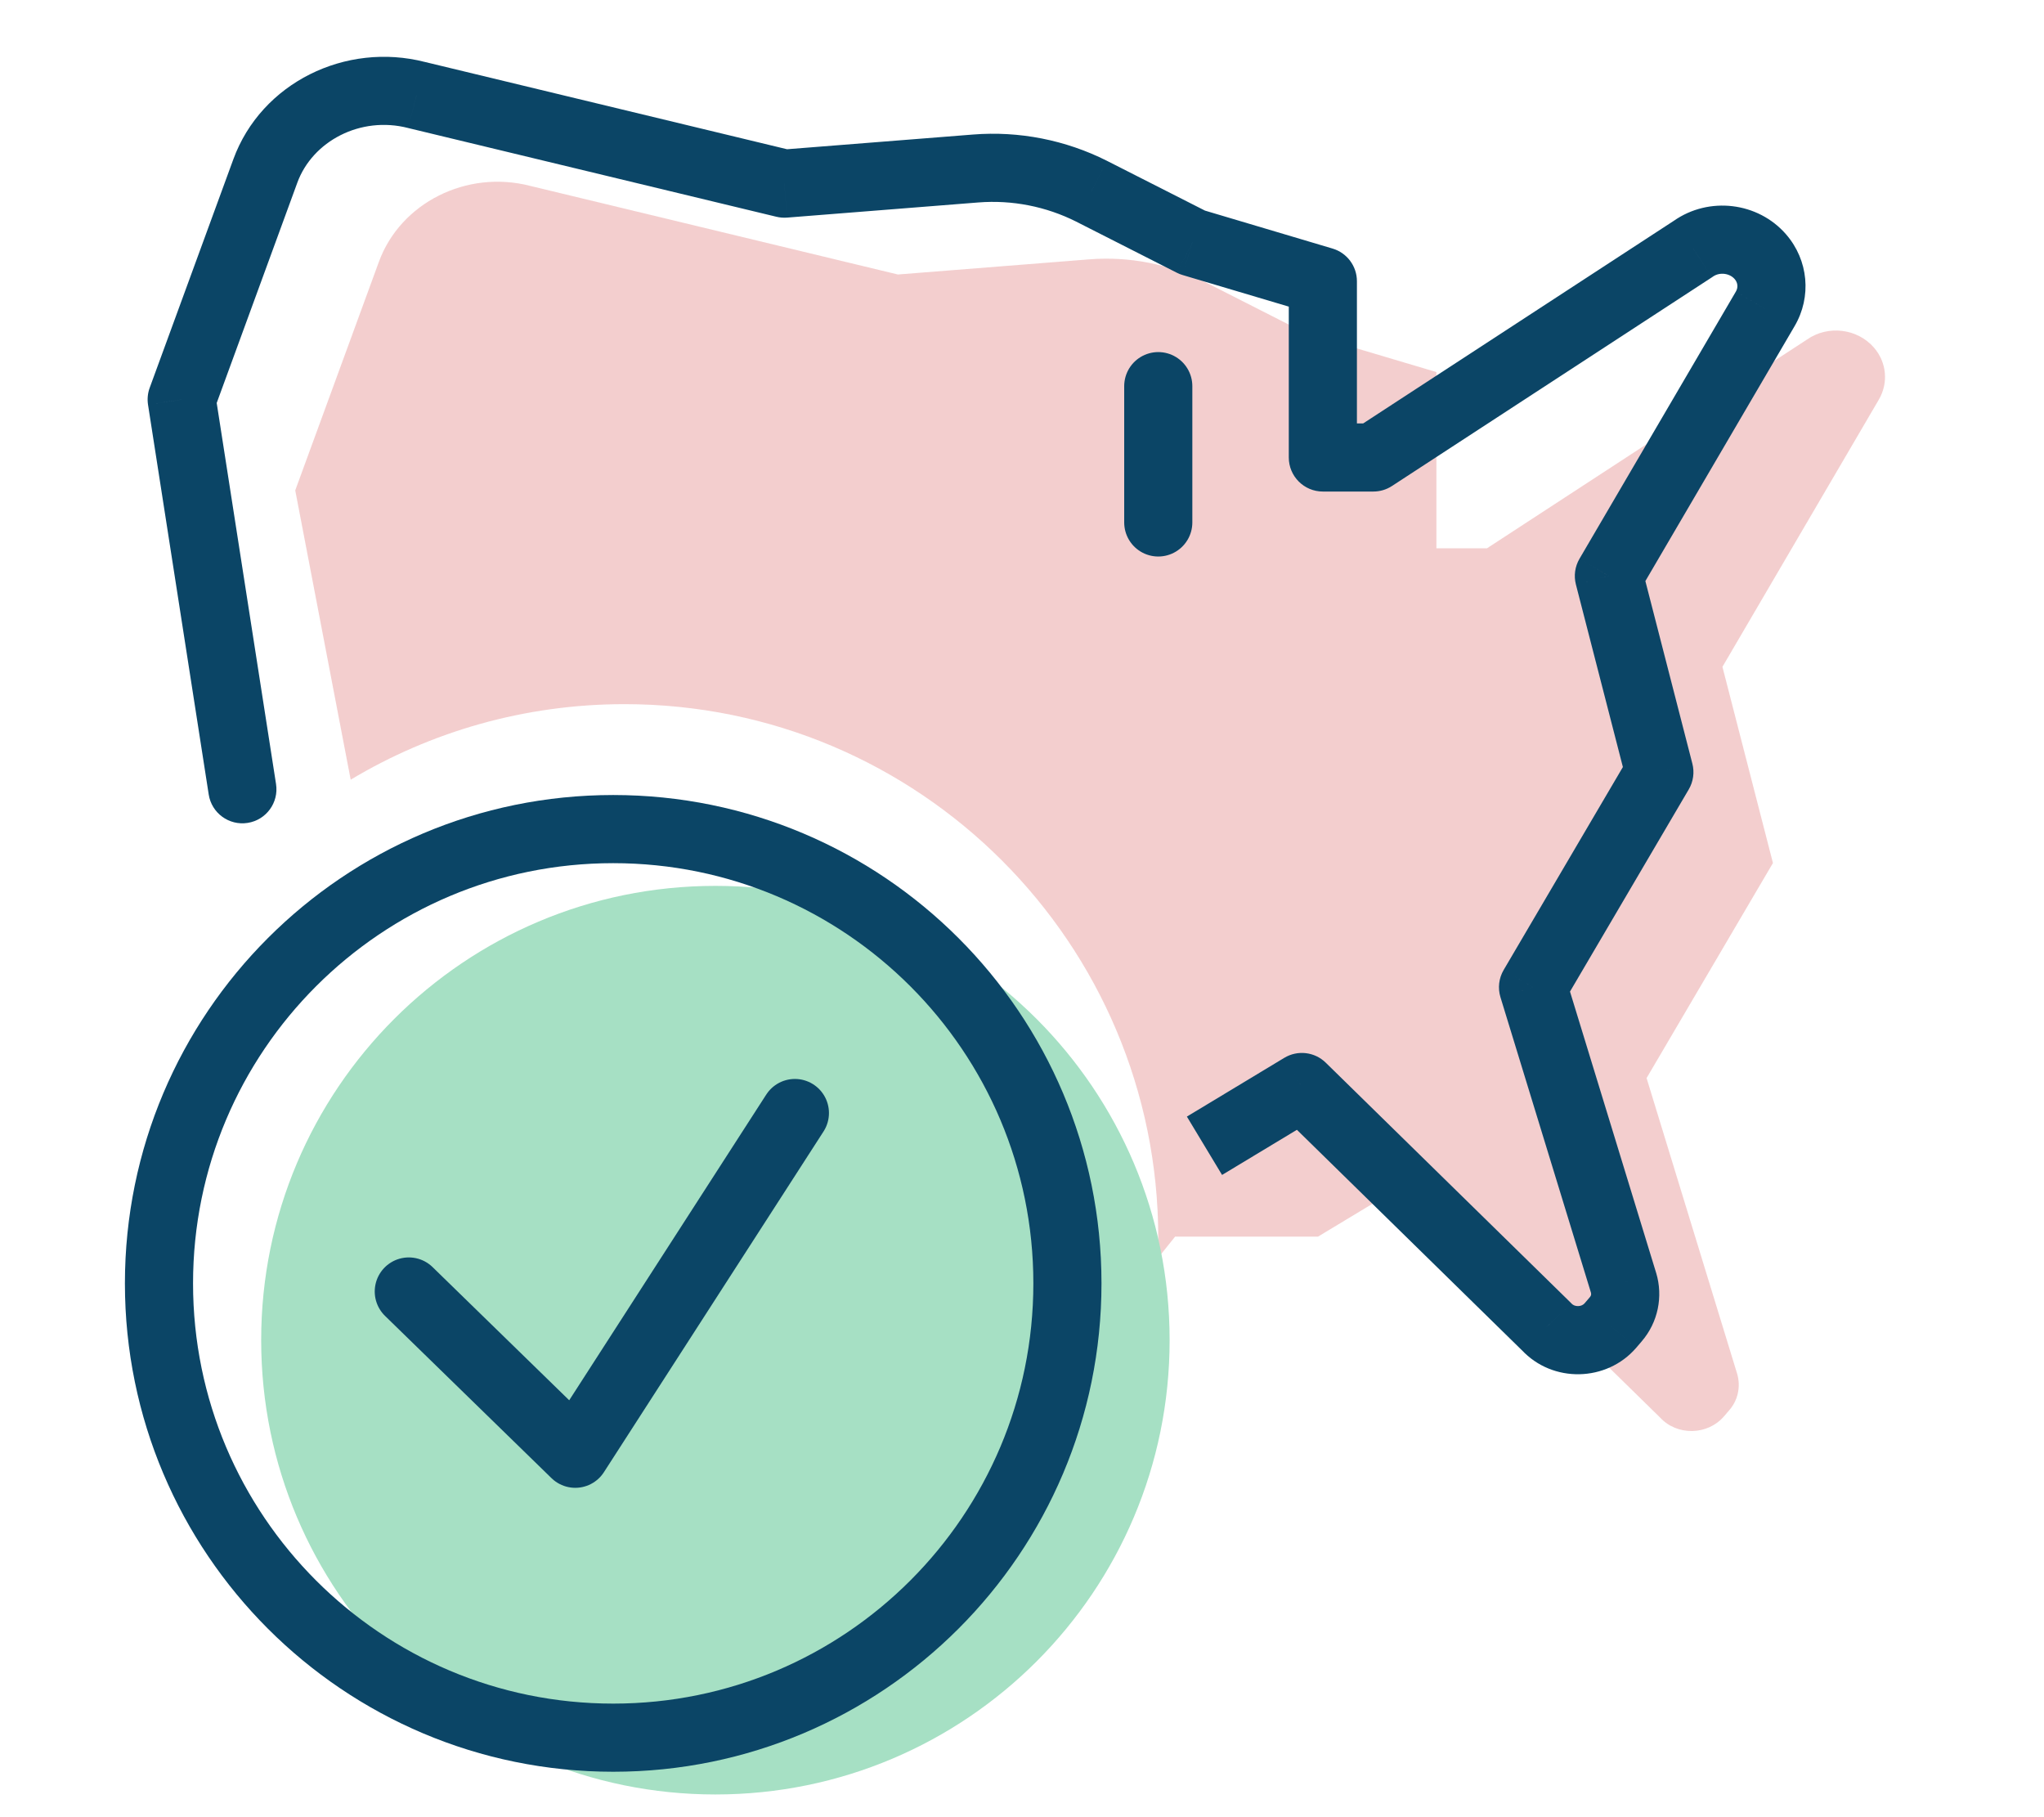 <svg width="90" height="80" viewBox="0 0 90 80" fill="none" xmlns="http://www.w3.org/2000/svg">
<path fill-rule="evenodd" clip-rule="evenodd" d="M39.535 12.084L23.343 8.183C20.547 7.464 17.632 8.928 16.681 11.532L13 21.588L15.441 34.325C18.967 32.214 23.092 31 27.5 31C40.479 31 51 41.521 51 54.5C51 54.797 50.995 55.093 50.983 55.388L51.742 54.441H58.034L62.325 51.855L73.101 62.411C73.848 63.218 75.186 63.191 75.906 62.358L76.146 62.078C76.533 61.631 76.653 61.026 76.487 60.473L72.501 47.462L78.065 37.993L75.841 29.357L82.724 17.599C83.158 16.863 83.075 15.951 82.512 15.302C81.783 14.46 80.482 14.302 79.56 14.951L65.471 24.14H63.247V16.38L57.499 14.671L53.061 12.417C51.493 11.628 49.721 11.277 47.959 11.418L39.535 12.084Z" fill="#D13F3D" fill-opacity="0.25"/>
<path d="M18.343 4.183L17.969 5.635C17.977 5.637 17.984 5.639 17.991 5.641L18.343 4.183ZM34.535 8.084L34.184 9.542C34.337 9.579 34.496 9.592 34.654 9.58L34.535 8.084ZM42.959 7.418L43.077 8.913L43.078 8.913L42.959 7.418ZM48.061 8.417L48.74 7.08L48.735 7.077L48.061 8.417ZM52.499 10.671L51.82 12.008C51.901 12.049 51.985 12.083 52.072 12.108L52.499 10.671ZM58.247 12.38H59.747C59.747 11.717 59.311 11.132 58.675 10.943L58.247 12.38ZM58.247 20.14H56.747C56.747 20.968 57.419 21.64 58.247 21.64V20.14ZM60.471 20.14V21.64C60.762 21.64 61.047 21.555 61.29 21.396L60.471 20.14ZM74.56 10.951L75.379 12.208C75.394 12.198 75.408 12.188 75.422 12.178L74.56 10.951ZM77.512 11.302L76.378 12.284L76.379 12.285L77.512 11.302ZM77.724 13.599L76.432 12.838L76.43 12.841L77.724 13.599ZM70.841 25.357L69.547 24.599C69.347 24.941 69.29 25.347 69.389 25.731L70.841 25.357ZM73.065 33.993L74.358 34.753C74.559 34.411 74.616 34.003 74.517 33.619L73.065 33.993ZM67.501 43.462L66.208 42.702C65.995 43.065 65.944 43.5 66.067 43.901L67.501 43.462ZM71.487 56.473L72.924 56.041L72.921 56.034L71.487 56.473ZM71.146 58.078L70.012 57.096L70.006 57.103L71.146 58.078ZM70.906 58.358L72.041 59.339L72.046 59.333L70.906 58.358ZM68.101 58.411L69.201 57.392C69.185 57.374 69.168 57.356 69.151 57.34L68.101 58.411ZM57.325 47.855L58.374 46.783C57.886 46.305 57.136 46.217 56.55 46.57L57.325 47.855ZM9.19 34.977C9.317 35.795 10.084 36.356 10.903 36.228C11.722 36.101 12.282 35.334 12.154 34.515L9.19 34.977ZM8 17.588L6.591 17.073C6.504 17.311 6.479 17.568 6.518 17.819L8 17.588ZM11.681 7.532L13.09 8.047L13.09 8.046L11.681 7.532ZM17.991 5.641L34.184 9.542L34.887 6.626L18.694 2.724L17.991 5.641ZM34.654 9.58L43.077 8.913L42.841 5.923L34.417 6.589L34.654 9.58ZM43.078 8.913C44.565 8.795 46.063 9.091 47.387 9.757L48.735 7.077C46.923 6.166 44.877 5.76 42.84 5.923L43.078 8.913ZM47.382 9.755L51.82 12.008L53.178 9.333L48.74 7.08L47.382 9.755ZM52.072 12.108L57.82 13.818L58.675 10.943L52.927 9.233L52.072 12.108ZM56.747 12.38V20.14H59.747V12.38H56.747ZM58.247 21.64H60.471V18.64H58.247V21.64ZM61.29 21.396L75.379 12.208L73.74 9.695L59.651 18.883L61.29 21.396ZM75.422 12.178C75.722 11.967 76.159 12.031 76.378 12.284L78.646 10.32C77.407 8.89 75.242 8.637 73.697 9.724L75.422 12.178ZM76.379 12.285C76.52 12.448 76.538 12.658 76.432 12.838L79.017 14.36C79.778 13.067 79.629 11.454 78.645 10.319L76.379 12.285ZM76.43 12.841L69.547 24.599L72.136 26.114L79.019 14.357L76.43 12.841ZM69.389 25.731L71.612 34.367L74.517 33.619L72.294 24.983L69.389 25.731ZM71.772 33.233L66.208 42.702L68.795 44.222L74.358 34.753L71.772 33.233ZM66.067 43.901L70.053 56.913L72.921 56.034L68.936 43.023L66.067 43.901ZM70.051 56.905C70.072 56.977 70.055 57.046 70.012 57.096L72.279 59.06C73.011 58.216 73.234 57.075 72.924 56.041L70.051 56.905ZM70.006 57.103L69.766 57.384L72.046 59.333L72.286 59.053L70.006 57.103ZM69.771 57.378C69.713 57.445 69.614 57.498 69.485 57.5C69.356 57.502 69.259 57.454 69.201 57.392L67.001 59.431C68.359 60.897 70.74 60.845 72.041 59.339L69.771 57.378ZM69.151 57.34L58.374 46.783L56.275 48.926L67.051 59.483L69.151 57.34ZM56.55 46.57L52.26 49.157L53.809 51.726L58.099 49.139L56.55 46.57ZM12.154 34.515L9.482 17.358L6.518 17.819L9.19 34.977L12.154 34.515ZM9.409 18.104L13.09 8.047L10.273 7.016L6.591 17.073L9.409 18.104ZM13.09 8.046C13.759 6.214 15.871 5.096 17.969 5.635L18.716 2.73C15.223 1.831 11.504 3.642 10.272 7.018L13.09 8.046Z" fill="#0B4566"/>
<path d="M51 23V17" stroke="#0B4566" stroke-width="3" stroke-miterlimit="10" stroke-linecap="round"/>
<path d="M31.5 79C42.546 79 51.5 70.046 51.5 59C51.5 47.954 42.546 39 31.5 39C20.454 39 11.5 47.954 11.5 59C11.5 70.046 20.454 79 31.5 79Z" fill="#A6E0C4"/>
<path d="M27 76.5C38.046 76.5 47 67.546 47 56.5C47 45.454 38.046 36.5 27 36.5C15.954 36.5 7 45.454 7 56.5C7 67.546 15.954 76.5 27 76.5Z" stroke="#0B4566" stroke-width="3" stroke-linecap="round" stroke-linejoin="round"/>
<path d="M35 49L25.33 64L18 56.857" stroke="#0B4566" stroke-width="3" stroke-linecap="round" stroke-linejoin="round"/>
</svg>
